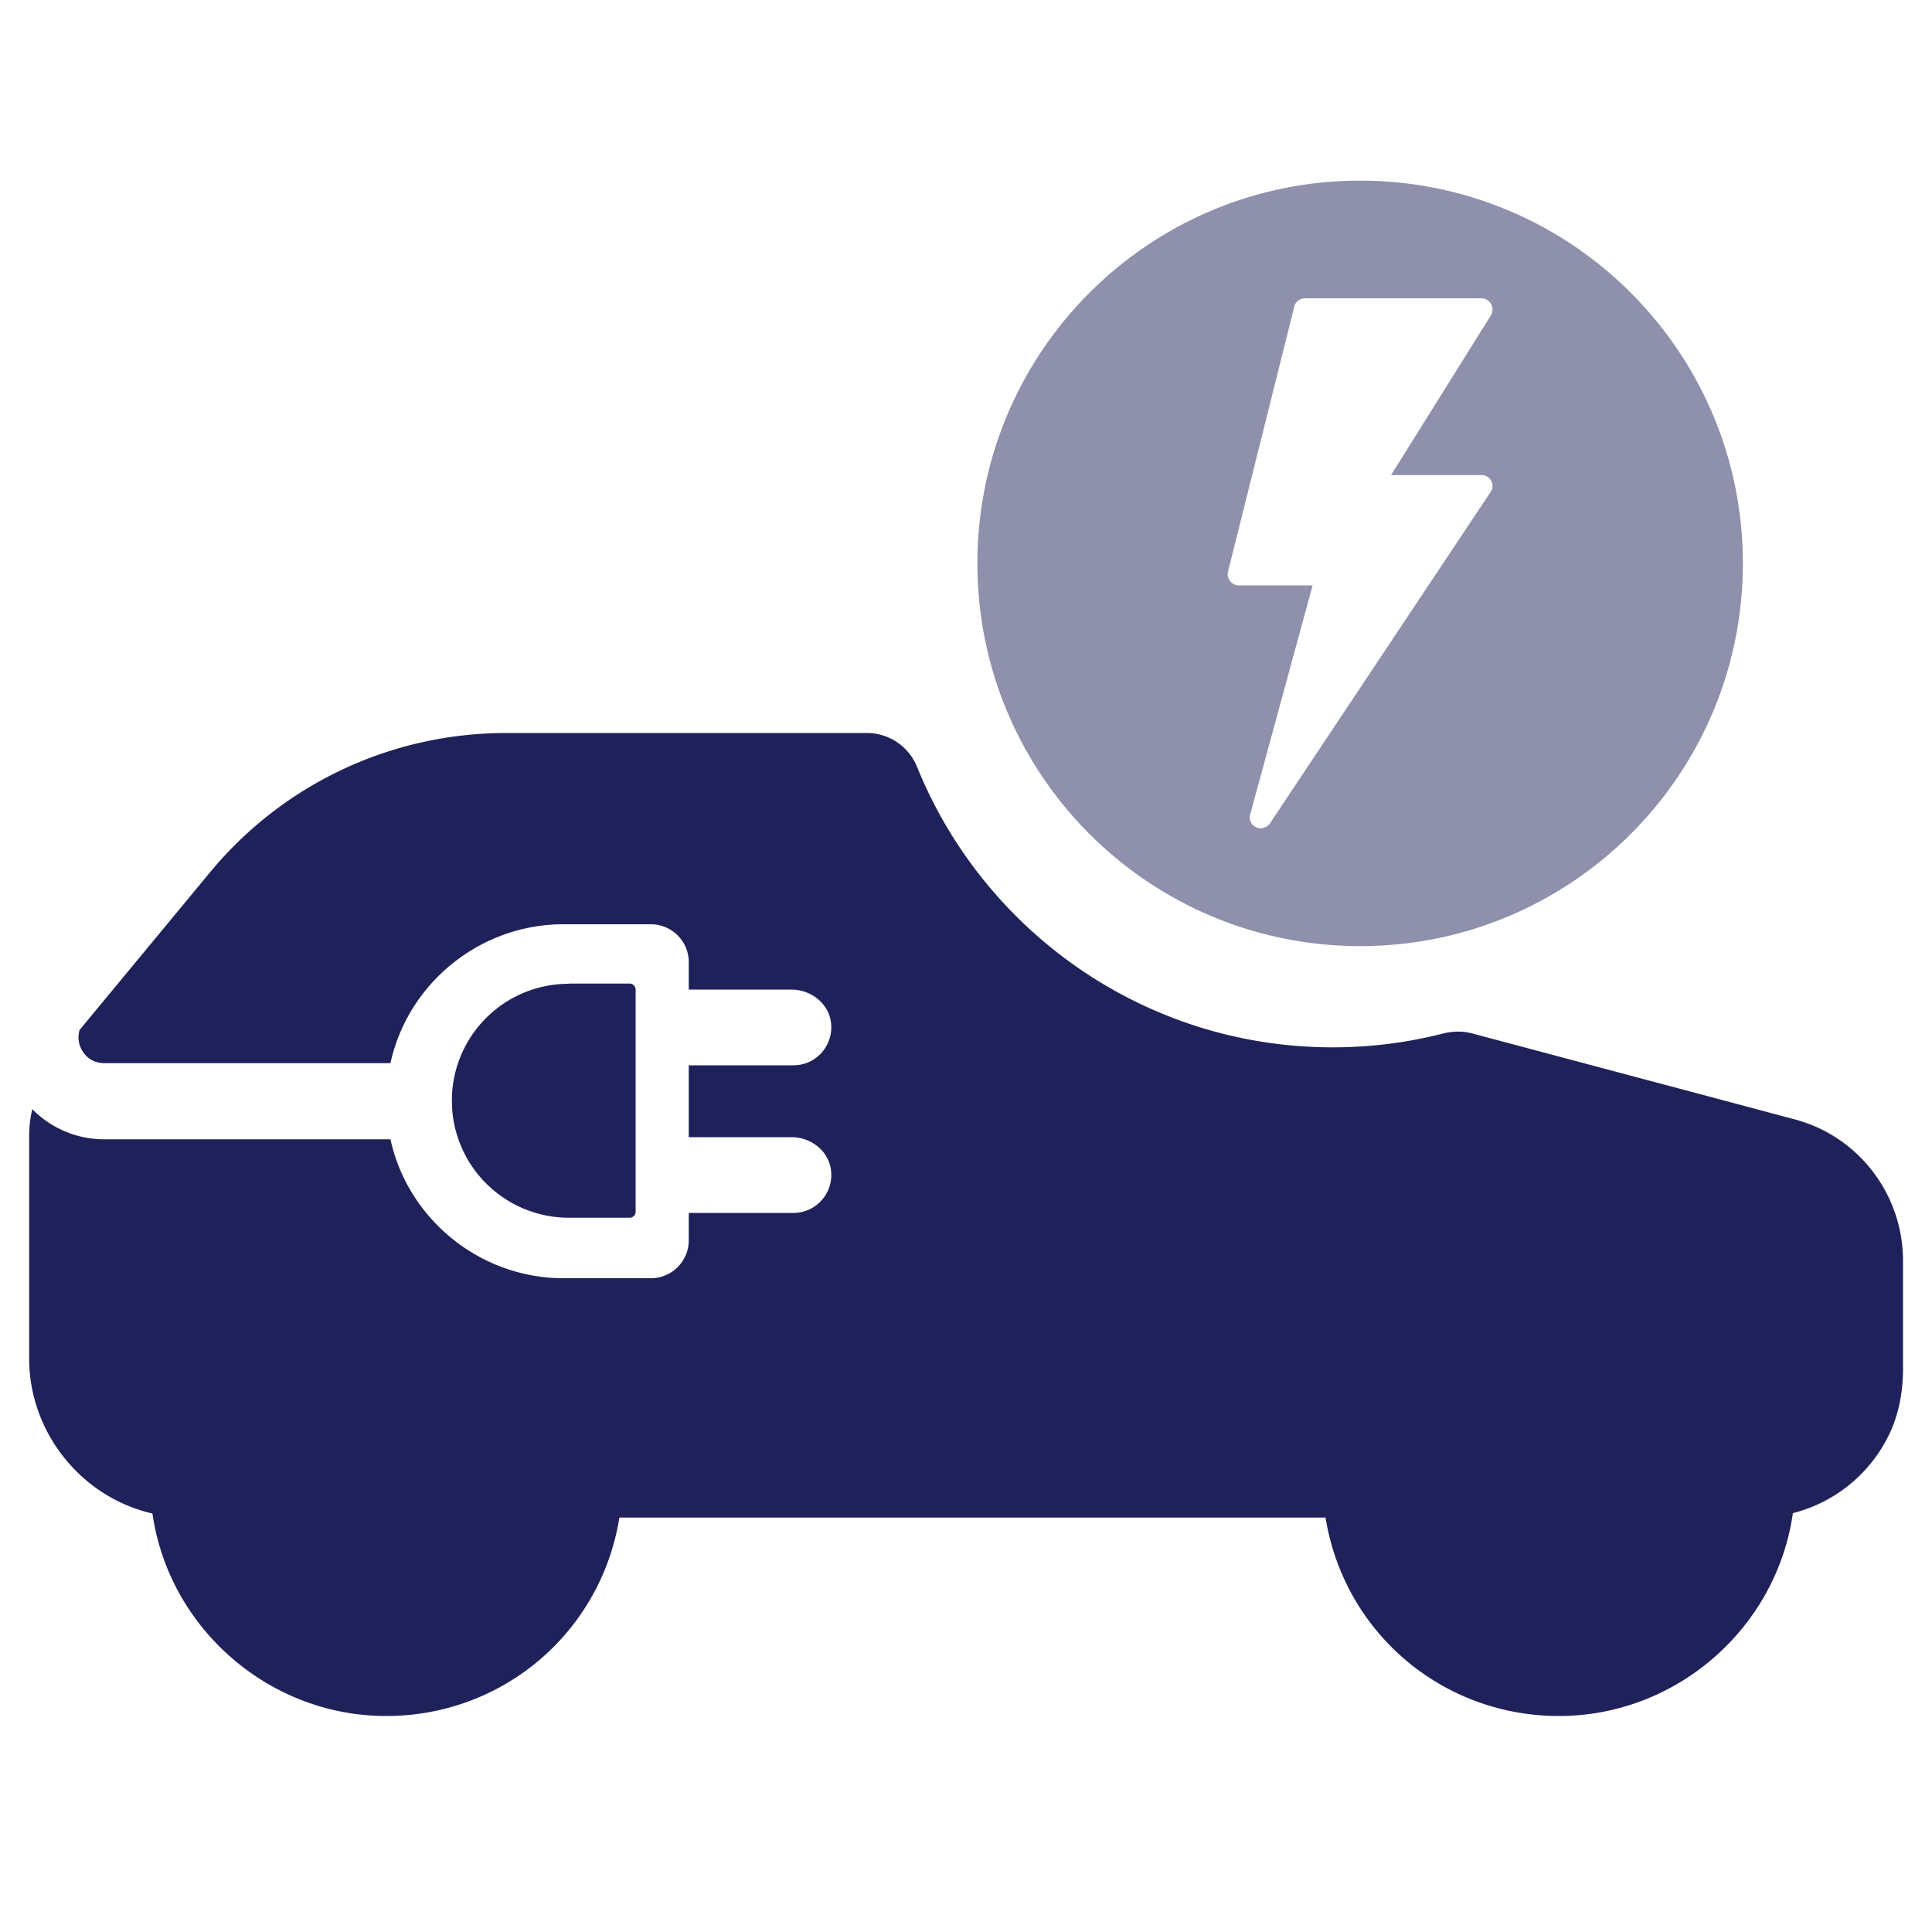 <?xml version="1.0" encoding="utf-8"?><svg version="1.1" id="Layer_1" xmlns="http://www.w3.org/2000/svg" x="0" y="0" viewBox="0 0 100 100" xml:space="preserve"><style>.st1{fill:#1f225a}</style><path class="st1" d="M29.44 50.92a6.05 6.05 0 00-6.03 5.53l-.01.15s-.01.31-.01.37.01.37.01.37l.01.15a6.06 6.06 0 006.03 5.54h3.15c.17 0 .31-.14.31-.31v-11.5c0-.17-.14-.31-.31-.31h-3.15z"/><path class="st1" d="M92.9 57.94l-16.7-4.45c-.49-.13-1-.12-1.49 0-1.83.47-3.75.72-5.73.72-9.72 0-18.07-6.01-21.51-14.51a2.805 2.805 0 00-2.6-1.76H26.21c-5.98 0-11.59 2.65-15.38 7.26l-6.71 8.11c-.09.31-.08.63.07.95.23.49.67.77 1.22.77h14.8c.91-4.17 4.67-7.19 8.94-7.19h4.54c1.08 0 1.96.88 1.96 1.96v1.42h5.31c.97 0 1.88.66 2.04 1.63.2 1.22-.74 2.29-1.93 2.29h-5.42v3.72h5.31c.98 0 1.88.66 2.04 1.63.2 1.22-.74 2.29-1.93 2.29h-5.42v1.42c0 1.08-.88 1.96-1.96 1.96h-4.54c-4.27 0-8.03-3.03-8.94-7.19H5.4c-1.44 0-2.76-.58-3.73-1.56-.1.44-.16.9-.16 1.36v11.56c0 3.79 2.68 7.16 6.38 8.01.86 5.97 6.06 10.48 12.1 10.48 6.03 0 11.11-4.32 12.07-10.27h36.55c.96 5.95 6.04 10.27 12.08 10.27 6.05 0 11.25-4.51 12.11-10.5a7.606 7.606 0 004.87-3.85c.59-1.11.83-2.38.83-3.63v-5.59c-.01-3.44-2.3-6.43-5.6-7.31z"/><path d="M70.4 9.35c-10.94 0-19.81 8.87-19.81 19.81s8.87 19.81 19.81 19.81 19.81-8.87 19.81-19.81S81.34 9.35 70.4 9.35zm6.28 15.24a.561.561 0 01.47.88L65.73 42.62c-.16.23-.46.31-.71.2a.559.559 0 01-.31-.67l3.23-11.85h-3.82c-.05 0-.09-.01-.14-.02a.578.578 0 01-.42-.69l3.43-13.72c.06-.25.29-.43.55-.43h9.14c.11 0 .21.03.3.09.27.17.35.52.19.79L72 24.59h4.68z" opacity=".5" fill="#1f225a"/></svg>